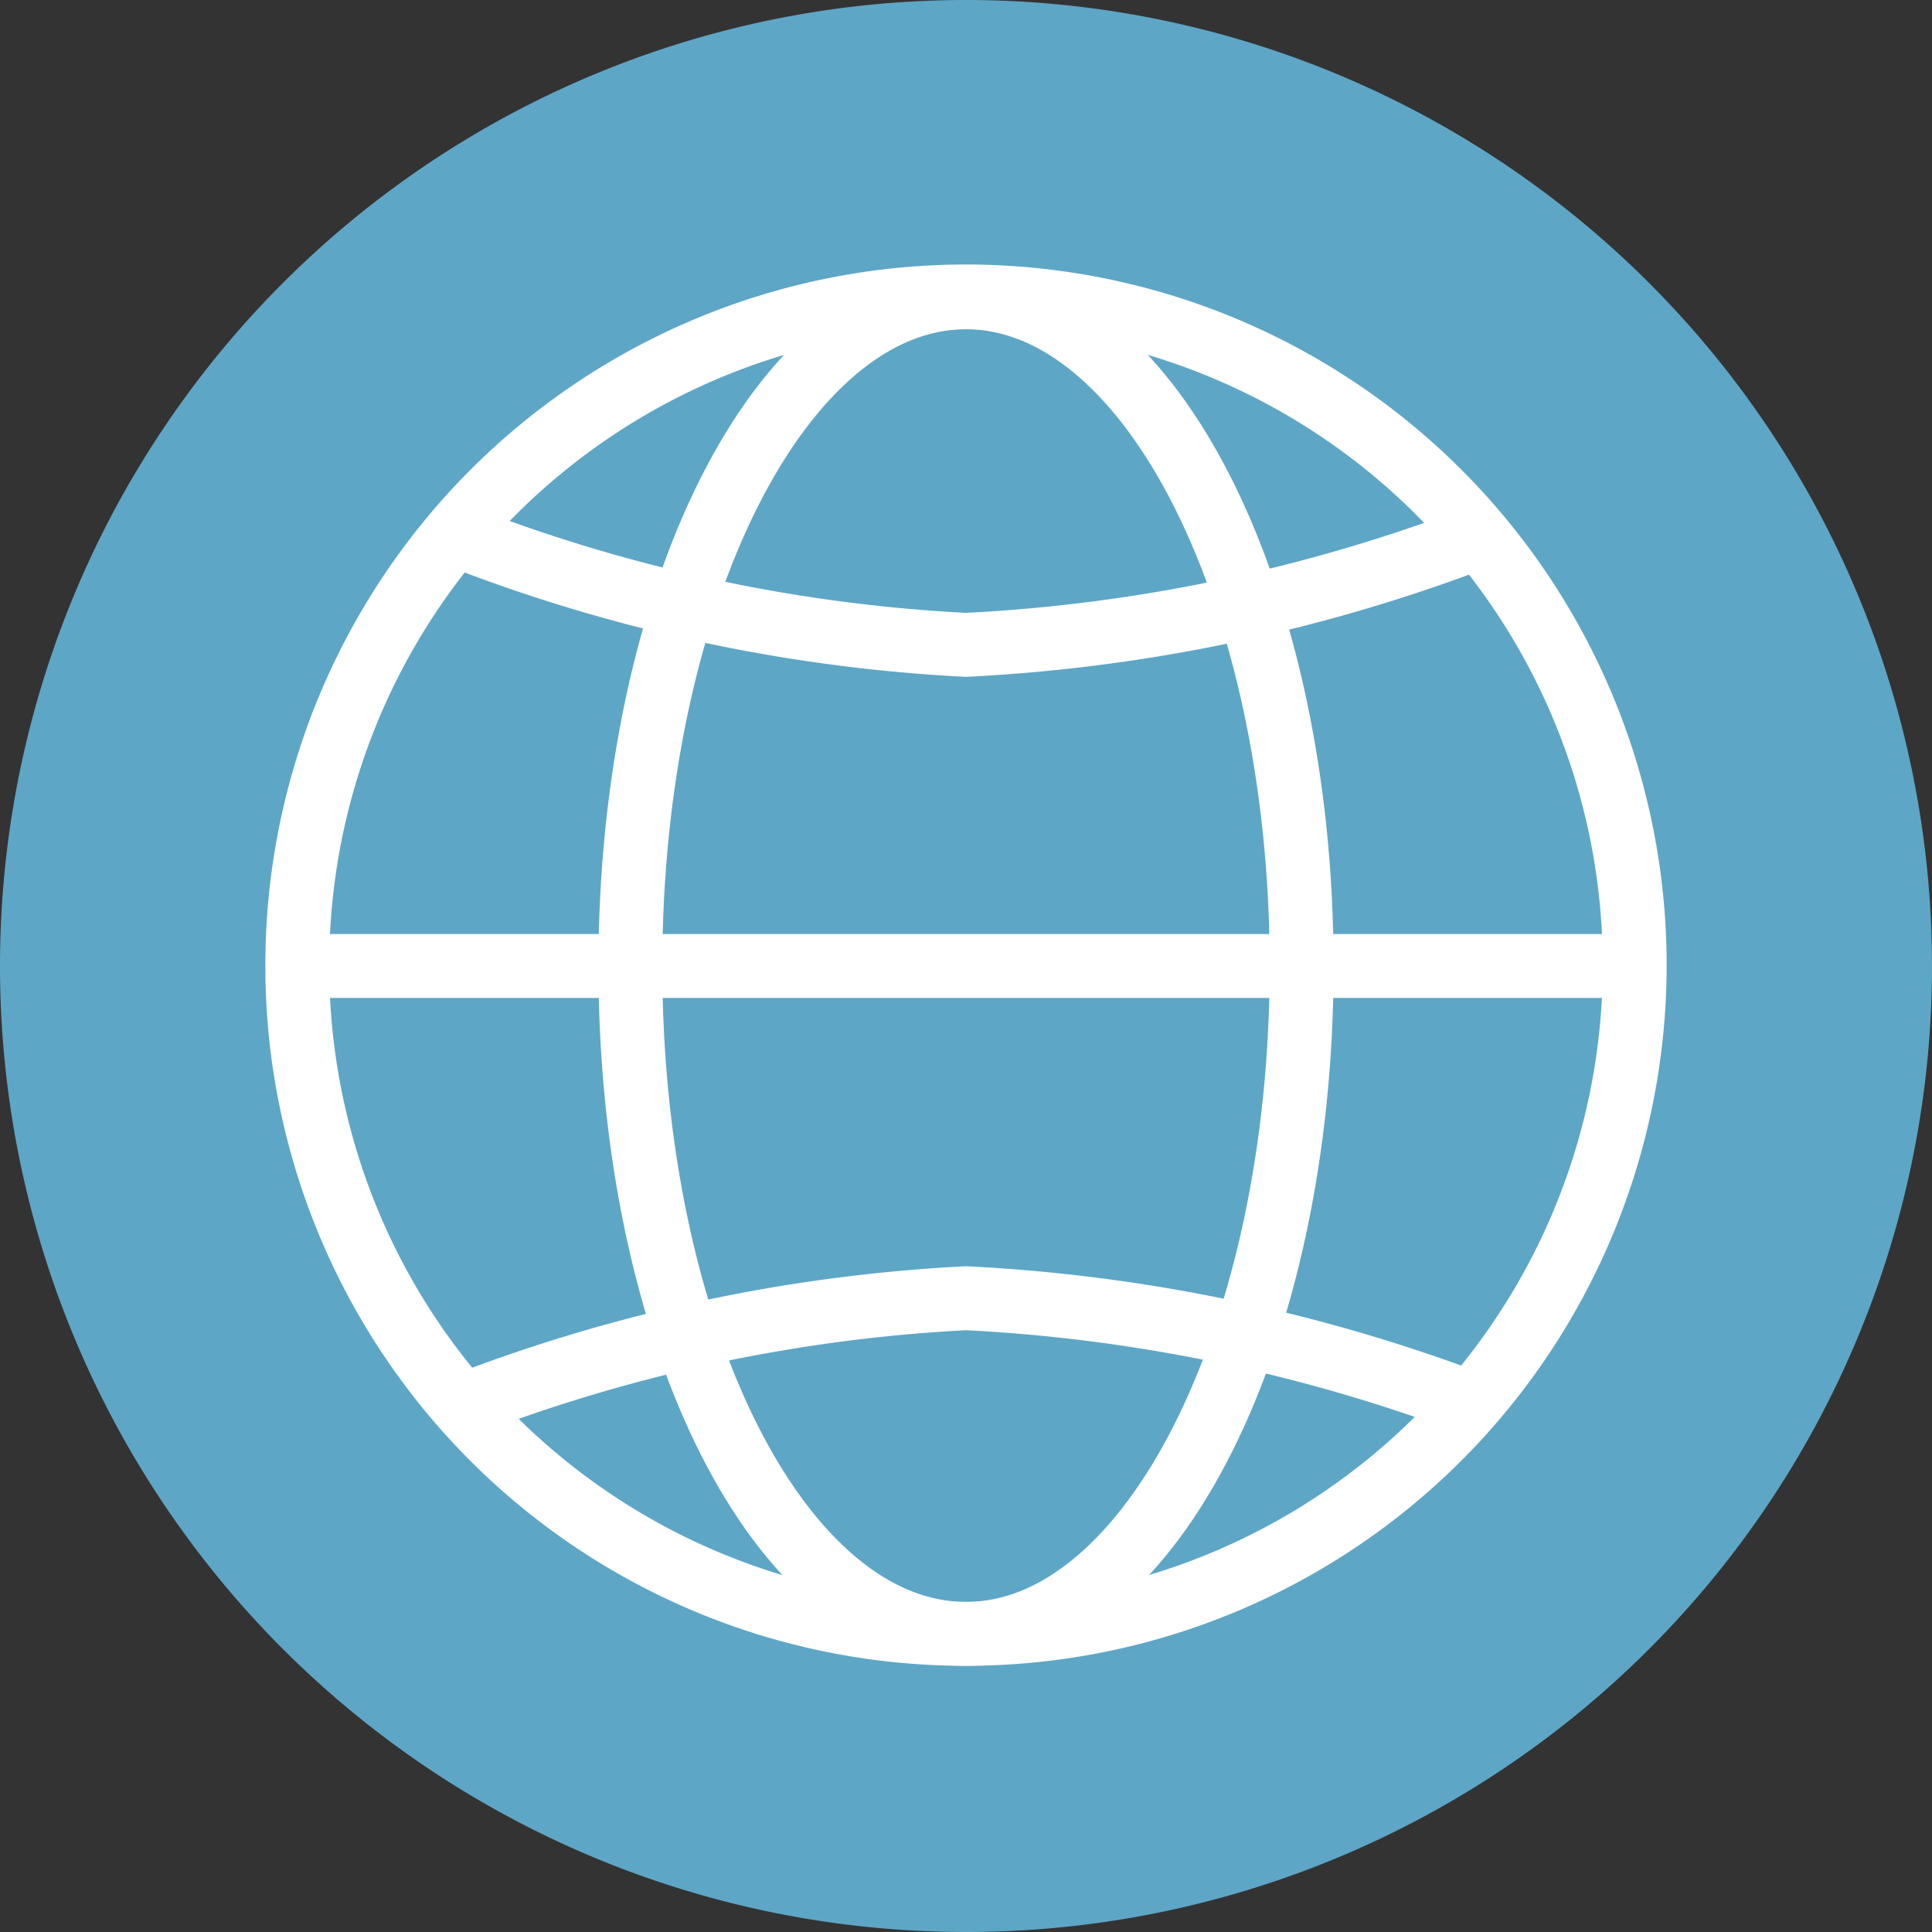 <svg xmlns="http://www.w3.org/2000/svg" viewBox="0 0 22.68 22.68"><rect x="0" y="0" width="22.68" height="22.68" fill="#333333" stroke="none"/><defs><style>.cls-1{fill:#5ea6c6;}.cls-2{fill:none;stroke:#fff;stroke-width:0.75px;}</style></defs><g id="Ebene_2" data-name="Ebene 2"><g id="Ebene_1-2" data-name="Ebene 1"><path class="cls-1" d="M11.34,22.68A11.34,11.34,0,1,0,0,11.34,11.34,11.34,0,0,0,11.34,22.68"/><path class="cls-2" d="M11.34,19.18a7.85,7.85,0,1,0-7.85-7.84A7.84,7.84,0,0,0,11.34,19.18Z"/><path class="cls-2" d="M11.34,19.18c2.17,0,3.94-3.51,3.94-7.84s-1.77-7.85-3.94-7.85S7.4,7,7.4,11.34,9.16,19.18,11.34,19.18Z"/><path class="cls-2" d="M5.43,6.31a19.08,19.08,0,0,0,5.91,1.26,19.58,19.58,0,0,0,6-1.26"/><line class="cls-2" x1="3.53" y1="11.34" x2="19.28" y2="11.34"/><path class="cls-2" d="M5.43,16.5a19.08,19.08,0,0,1,5.91-1.26,19.58,19.58,0,0,1,6,1.26"/></g></g></svg>